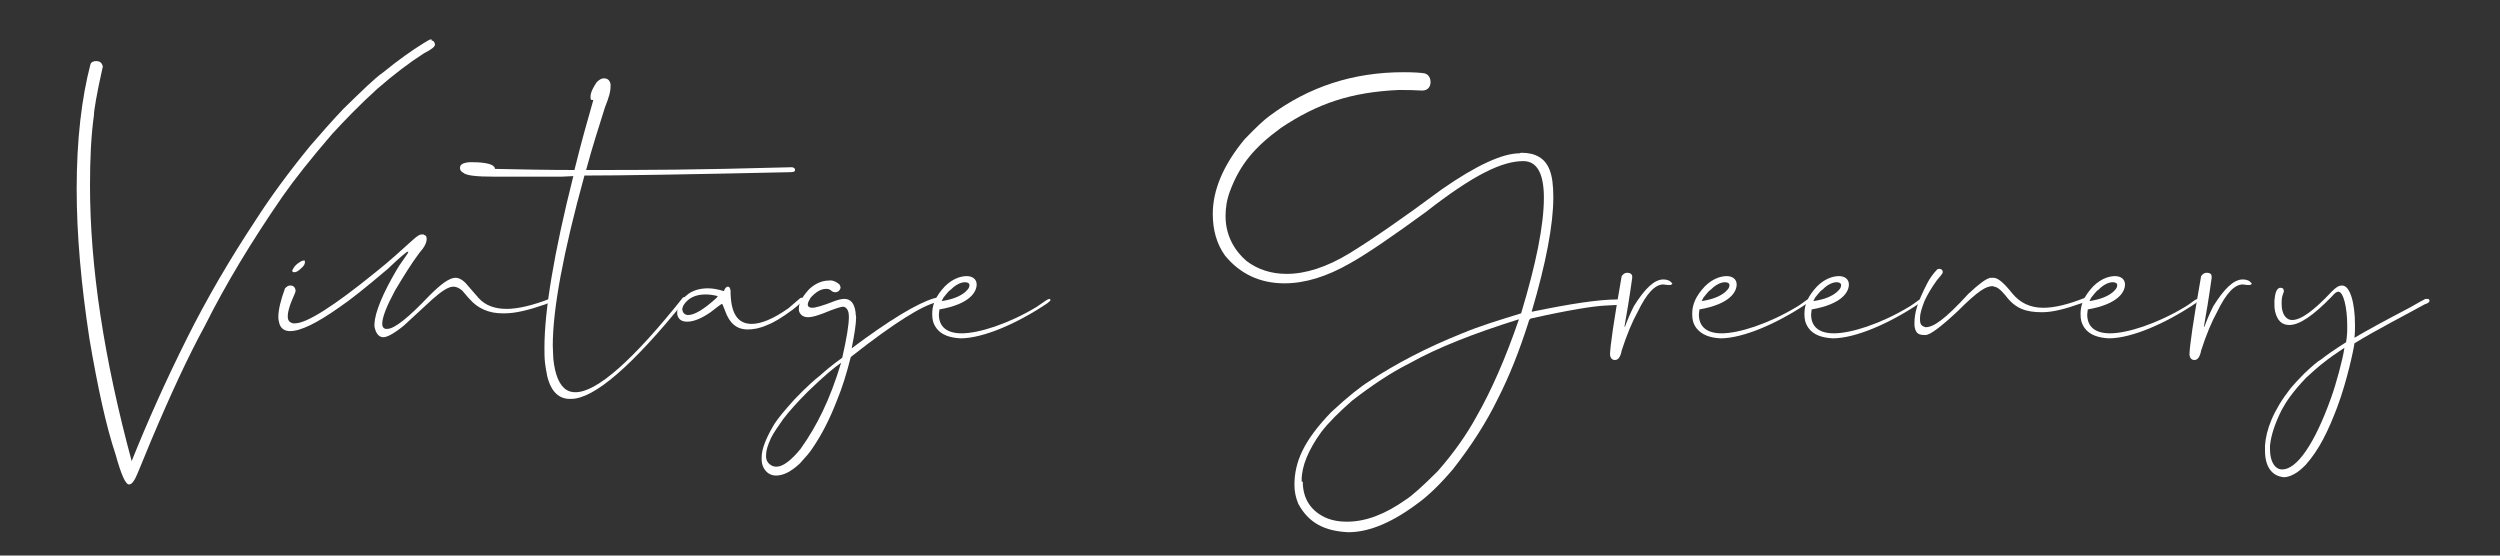 <?xml version="1.0" encoding="utf-8"?>
<!-- Generator: Adobe Illustrator 24.1.2, SVG Export Plug-In . SVG Version: 6.00 Build 0)  -->
<svg version="1.1" id="Ebene_1" xmlns="http://www.w3.org/2000/svg" xmlns:xlink="http://www.w3.org/1999/xlink" x="0px" y="0px"
	 viewBox="0 0 450 100" style="enable-background:new 0 0 450 100;" xml:space="preserve">
<rect x="0" y="0" width="450" height="100" fill="#333333" stroke="none"/>
<style type="text/css">
	.st0{enable-background:new    ;}
	.st1{fill:#FFFFFF;}
</style>
<g class="st0">
	<path class="st1" d="M77.7,7.3c0.3,0,0.5,0.2,0.6,0.7c0,0.4-0.6,0.9-2,1.6c-2.5,1.6-5.3,3.7-8.4,6.4c-3.1,2.8-5.8,5.6-8.1,8.1
		c-3.8,4.4-6.8,8.2-8.9,11.2c-5.6,8.1-10.3,15.9-14,23.3c-3,5.5-6.2,12.4-9.7,20.7c-1.6,3.8-2.5,6.2-2.9,6.9c-0.4,0.7-0.7,1-1.1,1
		c-0.6,0-1.4-1.8-2.4-5.4c-1.7-5.1-3.2-12-4.7-20.8c-1.5-9.8-2.3-18.8-2.3-27c0-8.9,0.9-16.4,2.5-22.5c0.2-0.4,0.6-0.5,1-0.5
		c0.7,0,1,0.3,1.2,0.9v0.1c-1.1,4.9-1.6,7.9-1.6,8.8c-0.5,3.6-0.7,7.7-0.7,12.6c0,14.6,2.5,31.1,7.5,49.6h0c2.8-7,6.1-14.4,10-22.2
		c3.4-6.8,7.5-13.9,12.4-21.3c2.5-3.9,5.7-8.3,9.7-13.2c2-2.3,4-4.6,6-6.7c3.3-3.2,5.6-5.5,7.2-6.6c2.7-2.2,5.1-3.9,7.2-5.2
		c0.7-0.4,1.1-0.7,1.3-0.7H77.7z"/>
	<path class="st1" d="M76.3,42.3c0.3,0,0.5,0.2,0.5,0.7c0,0.7-0.4,1.5-1.3,2.5c-1.5,2-2.9,4.3-4.4,6.8c-1.5,2.8-2.3,4.8-2.3,6
		c0,0.5,0.2,0.8,0.6,0.9h0.3c1.3,0,3.8-2,7.6-6c2.1-2.1,3.6-3.2,4.7-3.2h0c0.7,0,1.5,0.5,2.2,1.4l2,2.3c1.2,1.3,2.9,1.9,5,1.9
		c2,0,4.6-0.6,7.7-1.8l0.2,0c0.1,0,0.1,0.1,0.2,0.2v0.1c0,0.2-0.4,0.4-1.2,0.7c-2.9,1-5.3,1.6-7.2,1.6h-0.5c-2.4,0-4.4-0.9-5.8-2.5
		c0,0-0.5-0.5-1.4-1.6c-0.6-0.5-1.1-0.7-1.6-0.7c-0.9,0-2.1,0.8-3.8,2.3l-5.1,4.7C71,60,69.7,60.7,69,60.7c-0.6,0-1.1-0.4-1.4-1.2
		c-0.1-0.3-0.2-0.6-0.2-0.9v-0.3c0.1-2.1,1.5-5.5,4.1-9.9c0.4-0.7,1.1-1.6,1.9-2.8c0.1-0.2,0.1-0.3,0.1-0.3v0c0,0-0.1,0-0.1,0
		c-0.2,0-1.4,1-3.6,3.1c-4,3.4-6.9,5.7-8.7,6.9c-4.1,2.9-7,4.3-8.9,4.3c-0.9,0-1.6-0.4-1.9-1.3c-0.1-0.4-0.2-0.8-0.2-1.2
		c0-1.3,0.4-3,1.2-5.2c0.3-0.3,0.6-0.5,0.8-0.5h0.2c0.5,0,0.8,0.3,0.9,0.8v0.2c0,0.2-0.3,0.8-0.8,2c-0.4,1.1-0.6,1.9-0.6,2.4V57
		c0,0.7,0.3,1,0.9,1.2c0.1,0,0.2,0,0.3,0h0.1c2.1,0,7-3.1,14.5-9.2c2.4-1.9,4.6-3.9,6.8-5.9c0.7-0.6,1.1-0.9,1.5-0.9H76.3z
		 M54.9,47.1c0,0.4-0.2,0.8-0.7,1.2c-0.5,0.5-0.9,0.7-1.2,0.7c-0.3,0-0.4-0.1-0.4-0.3c0.2-0.5,0.6-1.1,1.5-1.6
		c0.3-0.2,0.5-0.2,0.6-0.2C54.8,46.8,54.8,46.9,54.9,47.1z"/>
	<path class="st1" d="M98.5,67.7c-0.2-0.9-0.3-1.7-0.4-2.4C98,64.4,98,63.5,98,62.6c0-6.7,1.7-17,5.2-30.9l-2.1,0.1H89
		c-3.2,0-5.1-0.2-5.6-0.7c-0.4-0.2-0.6-0.5-0.6-0.8v-0.1c0-0.5,0.4-0.9,1.7-1c0.1,0,0.3,0,0.6,0c2.3,0,3.6,0.4,3.8,0.8
		c0.1,0,0.1,0.1,0.2,0.4h0c4.7,0.1,9.5,0.2,14.3,0.2c1.2-4.9,2.4-9.1,3.4-12.6c-0.2,0-0.1,0-0.3,0c-0.2-0.1-0.2-0.2-0.2-0.4v-0.2
		c0-0.8,0.5-1.7,1.1-2.6c0.5-0.5,0.9-0.7,1.3-0.7c0.7,0,1.1,0.4,1.2,1.1l0,0.4c0,0.8-0.2,1.7-1,3.7c-1.1,3.5-2.3,7.2-3.4,11.3
		c11.6,0,18.7,0,37.1-0.5c0.3,0.1,0.5,0.2,0.5,0.4v0.1c0,0.3-0.2,0.4-1.2,0.4c-18.1,0.4-30.4,0.6-36.7,0.6
		c-3.8,13.8-5.7,24-5.7,30.6c0,0.9,0.1,1.7,0.1,2.4c0.3,2.9,1.1,4.8,2.4,5.6c0.5,0.3,1,0.4,1.6,0.4c3.8,0,10.3-5.7,19.3-17
		c0.1-0.1,0.1-0.1,0.2-0.1c0.1,0,0.2,0,0.2,0.1c0.1,0.1,0.1,0.1,0.1,0.2c0,0.1-0.1,0.2-0.1,0.3c-9.5,11.8-16.4,17.7-20.5,17.7
		C100.7,71.9,99.2,70.6,98.5,67.7z"/>
	<path class="st1" d="M131,51.6c0.3,0,0.4,0.2,0.5,0.7c0,4,1.2,6,3.8,6c1.7,0,3.9-0.9,6.6-2.8l2.1-1.8c0.1-0.1,0.2-0.1,0.3-0.1
		c0.2,0,0.3,0.1,0.3,0.3s-0.7,0.9-2,1.9c-1.9,1.4-3.4,2.3-4.5,2.7c-1.3,0.6-2.5,0.8-3.5,0.8c-2,0-3.3-1.1-4.1-3.4
		c-0.3-0.8-0.5-1.2-0.5-1.2c-0.2,0-0.8,0.5-2.1,1.5c-1.6,1.1-3,1.7-4.2,1.7h0c-1,0-1.6-0.4-1.8-1.3c0-0.2,0-0.3,0-0.3v-0.2
		c0-1.1,0.7-2.2,2-3.2c1-0.7,2.2-1,3.5-1h0.1c0.9,0,1.8,0.2,2.8,0.5v0C130.5,51.8,130.8,51.6,131,51.6L131,51.6z M123.7,56.7h0.2
		c1.1,0,2.8-1,5.1-3.1c0-0.1,0.1-0.1,0.2-0.3c-0.8-0.2-1.5-0.3-2.2-0.3c-1.9,0-3.2,0.7-4,2c-0.1,0.3-0.2,0.5-0.2,0.7
		C122.9,56.3,123.2,56.6,123.7,56.7z"/>
	<path class="st1" d="M151.1,51.2c0.1,0.2,0.2,0.4,0.2,0.5v0c0,0.4-0.3,0.8-0.8,0.9l-0.2,0c-0.2,0-0.5-0.1-0.7-0.3
		c-0.2-0.2-0.5-0.3-0.8-0.3h-0.1c-0.9,0-1.8,0.5-2.8,1.6c-0.3,0.5-0.5,0.9-0.5,1.2c0,0.4,0.3,0.6,0.8,0.6c0.6,0,2-0.4,4-1.2
		c0.8-0.3,1.4-0.4,1.8-0.4c1.1,0,1.8,0.8,2,2.4c0,0.4,0.1,0.7,0.1,0.9c0,1.2-0.3,3.1-0.8,5.6h0c6.8-5.1,11.8-8.1,14.8-9
		c0.3-0.1,0.5-0.1,0.7-0.1c0.3,0,0.4,0.1,0.4,0.3c0,0.1-0.2,0.3-0.6,0.5c-2.6,0.6-7.6,3.7-15,9.5c-0.3,0.2-0.5,0.4-0.5,0.5
		c-0.7,2.8-1.5,5.4-2.5,7.8c-1.2,3.1-2.6,5.9-4.3,8.4c-0.5,0.8-1.3,1.7-2.3,2.8c-1.6,1.5-3,2.2-4.3,2.2c-1,0-1.8-0.5-2.3-1.5
		c-0.2-0.4-0.3-0.9-0.3-1.4v-0.4c0-1.5,0.8-3.5,2.3-6c0.7-1.1,1.9-2.5,3.6-4.4c2.2-2.3,3.8-3.7,4.6-4.3c1-0.9,2.3-2,4-3.2
		c0.8-3.5,1.2-5.9,1.2-7.4c0-0.8-0.2-1.4-0.7-1.7c-0.1,0-0.2-0.1-0.3-0.1c-0.4,0-1.7,0.4-3.6,1.2c-1.1,0.4-2,0.7-2.7,0.7
		c-0.8,0-1.3-0.3-1.6-0.9c-0.1-0.2-0.1-0.3-0.1-0.5v-0.2c0-1,0.6-2.1,1.9-3.5c1.1-1,2.3-1.5,3.5-1.5
		C149.7,50.4,150.4,50.6,151.1,51.2z M139.1,83.9c0.3,0.1,0.5,0.1,0.7,0.1c1.1,0,2.6-1.1,4.3-3.2c1.5-2.1,2.8-4.3,4-6.8
		c1.2-2.5,2.3-5.4,3.3-8.7c-1.2,0.8-3.2,2.5-6,5.2c-1.9,1.9-3.4,3.6-4.4,4.9c-0.9,1.3-1.7,2.4-2.2,3.4c-0.6,1.3-0.9,2.3-0.9,3
		C137.8,82.8,138.2,83.5,139.1,83.9z"/>
	<path class="st1" d="M168.5,59c-0.6-0.9-0.7-1.6-0.7-2.5c0-1.2,0.3-2.6,1.7-4.3c1.5-1.9,3.3-2.5,4.5-2.5c1.1,0,1.8,0.6,1.8,1.5
		c0,1.2-1,3.5-6.7,4.5l-0.1,0.9c0,2.2,1.4,3.4,4.1,3.4c3.1,0,8.4-1.7,13.4-4.7c0.6-0.4,1.2-0.8,1.9-1.3c0.2-0.1,0.4-0.2,0.5-0.2
		c0.1,0,0.2,0.2,0.2,0.2c0,0.1-0.2,0.3-0.6,0.6c-5.5,3.7-11.6,6.3-15.6,6.3C171,60.8,169.4,60.3,168.5,59z M173.7,52.6
		c0.2-0.2,0.3-0.3,0.4-0.4c0.3-0.3,0.4-0.6,0.4-0.9c0-0.3-0.3-0.5-0.8-0.5c-0.6,0-1.4,0.3-2.2,1c-0.2,0.2-0.4,0.4-0.7,0.6
		c0,0-0.8,0.9-1,1.2l-0.3,0.6C171.4,53.9,172.7,53.4,173.7,52.6z"/>
	<path class="st1" d="M233.7,90.7c-0.5-1.2-0.7-2.3-0.7-3.4c0-4.2,1.7-8,6.6-13.1c3-2.8,5.3-4.6,6.9-5.6c4.7-3.1,10.2-6,16.7-8.6
		c3.1-1.3,6.7-2.4,10.6-3.6c2.7-8.9,4.1-15.9,4.1-20.8c0-4.3-1.2-6.6-3.7-6.6c-3.8,0-8.9,2.4-17.6,9.2c-5.9,4.3-10.4,7.4-13.6,9.2
		c-4.2,2.4-8.1,3.6-11.8,3.6c-4.4,0-8-1.7-10.7-5c-1.5-2.1-2.2-4.6-2.2-7.5c0-4.3,1.9-8.8,5.7-13.4c2-2.1,3.6-3.6,4.6-4.3
		c7-5.2,15-7.8,24-7.8c2,0,3.2,0.1,3.8,0.2c0.8,0.2,1.1,0.9,1.1,1.6c0,0.8-0.5,1.5-1.5,1.5c-2.8-0.1-1.5-0.1-4.3-0.1
		c-8.5,0.4-14.5,2.4-21.1,6.8c-4.8,3.5-7.4,6.6-9.2,11.4c-0.6,1.6-0.8,3.1-0.8,4.5c0,3.7,1.8,6.4,3.8,8.1c2,1.5,4.4,2.3,7.2,2.3
		c3.4,0,7.2-1.2,11.3-3.7c3.6-2.2,9.2-6,16.6-11.5c6.3-4.4,11-6.5,14-6.5c0.2-0.1,0.3-0.1,0.4-0.1c2.5,0,4.2,1,5,3
		c0.5,1.2,0.7,2.9,0.7,5c0,4.9-1.3,11.8-3.9,20.6h0.1c6.8-1.4,11.9-2.2,15.4-2.2c0.7,0.1,1.1,0.2,1.1,0.4c0,0.4-0.1,0.6-3.3,0.7
		c-2.2,0.1-6.6,0.8-13.3,2.3c-0.3,0-0.5,0.3-0.6,0.8c-1.6,5-3.4,9.6-5.5,13.7c-2.1,4.3-4.8,8.5-8.1,12.7c-2.3,2.7-4.3,4.6-5.9,5.8
		c-4.7,3.6-9,5.5-12.9,5.5C238.5,95.6,235.6,94.2,233.7,90.7z M234.5,86.7c0,3.1,1.5,5.4,4.4,6.6c1,0.4,2.2,0.6,3.4,0.6h0.2
		c3.3,0,6.8-1.3,10.6-4c1.1-0.7,3-2.4,5.7-5.1c2.9-3.3,5.2-6.6,6.9-9.7c2.7-4.7,5.3-10.6,7.7-17.6h-0.1c-8,2.5-14.6,5.1-19.6,7.9
		c-3.4,1.7-6.8,4-10.3,6.7c-2.4,2.1-4.3,4-5.6,5.7c-2.3,3.2-3.5,6.1-3.5,8.6V86.7z"/>
	<path class="st1" d="M293.8,49.8c0,0,0,0.1,0,0.2c-0.5,3.6-1,6.6-1.4,8.8v0h0.1c0.4-1.1,0.9-2.3,1.6-3.7c2-3.2,3.7-4.8,5.3-4.8
		c0.7,0,1.2,0.2,1.6,0.7v0.1c-0.1,0.1-0.2,0.2-0.4,0.2h-0.1c-0.2,0-0.5,0-1.1-0.1c-1.5,0-3,1.6-4.6,4.9c-1,1.8-2,4.2-2.9,7
		c-0.2,1.1-0.6,1.7-1.2,1.7c-0.5,0-0.8-0.3-0.9-0.9V64c0-1.6,0.7-6.3,2.1-14.3c0.3-0.4,0.6-0.6,1-0.6
		C293.5,49.1,293.8,49.4,293.8,49.8z"/>
	<path class="st1" d="M305.3,59c-0.6-0.9-0.7-1.6-0.7-2.5c0-1.2,0.3-2.6,1.7-4.3c1.5-1.9,3.3-2.5,4.5-2.5c1.1,0,1.8,0.6,1.8,1.5
		c0,1.2-1,3.5-6.7,4.5l-0.1,0.9c0,2.2,1.4,3.4,4.1,3.4c3.1,0,8.4-1.7,13.4-4.7c0.7-0.4,1.2-0.8,1.9-1.3c0.2-0.1,0.4-0.2,0.5-0.2
		s0.2,0.2,0.2,0.2c0,0.1-0.2,0.3-0.6,0.6c-5.5,3.7-11.6,6.3-15.6,6.3C307.8,60.8,306.3,60.3,305.3,59z M310.5,52.6
		c0.2-0.2,0.3-0.3,0.4-0.4c0.3-0.3,0.4-0.6,0.4-0.9c0-0.3-0.3-0.5-0.8-0.5c-0.6,0-1.4,0.3-2.2,1c-0.2,0.2-0.4,0.4-0.7,0.6
		c0,0-0.8,0.9-1,1.2l-0.3,0.6C308.2,53.9,309.5,53.4,310.5,52.6z"/>
	<path class="st1" d="M325.5,59c-0.6-0.9-0.7-1.6-0.7-2.5c0-1.2,0.3-2.6,1.7-4.3c1.5-1.9,3.3-2.5,4.5-2.5c1.1,0,1.8,0.6,1.8,1.5
		c0,1.2-1,3.5-6.7,4.5l-0.1,0.9c0,2.2,1.4,3.4,4.1,3.4c3.1,0,8.4-1.7,13.4-4.7c0.7-0.4,1.2-0.8,1.9-1.3c0.2-0.1,0.4-0.2,0.5-0.2
		s0.2,0.2,0.2,0.2c0,0.1-0.2,0.3-0.6,0.6c-5.5,3.7-11.6,6.3-15.6,6.3C328,60.8,326.4,60.3,325.5,59z M330.6,52.6
		c0.2-0.2,0.3-0.3,0.4-0.4c0.3-0.3,0.4-0.6,0.4-0.9c0-0.3-0.3-0.5-0.8-0.5c-0.6,0-1.4,0.3-2.2,1c-0.2,0.2-0.4,0.4-0.7,0.6
		c0,0-0.8,0.9-1,1.2l-0.3,0.6C328.4,53.9,329.6,53.4,330.6,52.6z"/>
	<path class="st1" d="M344.7,59.1c-0.1-0.3-0.1-0.6-0.1-0.9c0-1.9,0.5-3.7,2.3-7.2c0.4-0.8,1.1-1.8,1.8-2.5c0.1-0.1,0.3-0.1,0.4-0.1
		h0.1c0.5,0.1,0.5,0.5,0.5,0.6v0c0,0.2-0.4,0.7-1.1,1.5c-1,1.4-1.7,2.6-2.2,3.7c-0.5,1.3-0.8,2.3-0.8,3c0,0.8,0,1.3,0.7,1.6l0.3,0.1
		c1.4,0,3.4-1.3,7.7-6c1.9-1.8,3.2-2.7,3.7-2.8c0-0.1,0.3-0.1,0.8-0.1c0.8,0,1.8,0.8,3.4,2.8c1.4,1.7,3.2,2.6,5.6,2.6
		c2,0,4.5-0.6,7.5-1.8c0.1,0,0.2,0,0.3,0c0.1,0,0.1,0.1,0.2,0.2c0,0.3,0,0.5-1.2,0.8c-2.8,1-5.1,1.6-7,1.6c-2.9,0-4.8-0.6-6.6-3
		c-0.9-1.1-1.6-1.6-2.1-1.6c0,0-0.1-0.1-0.2-0.1c-1.2,0-2.6,0.8-6.3,4.5c-3.1,2.9-5,4.3-5.8,4.3c0,0-0.1,0-0.2,0
		C345.4,60.3,344.9,60,344.7,59.1z"/>
	<path class="st1" d="M375.2,59c-0.6-0.9-0.7-1.6-0.7-2.5c0-1.2,0.3-2.6,1.7-4.3c1.5-1.9,3.3-2.5,4.5-2.5c1.1,0,1.8,0.6,1.8,1.5
		c0,1.2-1,3.5-6.7,4.5l-0.1,0.9c0,2.2,1.4,3.4,4.1,3.4c3.1,0,8.4-1.7,13.4-4.7c0.7-0.4,1.2-0.8,1.9-1.3c0.2-0.1,0.4-0.2,0.5-0.2
		s0.2,0.2,0.2,0.2c0,0.1-0.2,0.3-0.6,0.6c-5.5,3.7-11.6,6.3-15.6,6.3C377.7,60.8,376.1,60.3,375.2,59z M380.3,52.6
		c0.2-0.2,0.3-0.3,0.4-0.4c0.3-0.3,0.4-0.6,0.4-0.9c0-0.3-0.3-0.5-0.8-0.5c-0.6,0-1.4,0.3-2.2,1c-0.2,0.2-0.4,0.4-0.7,0.6
		c0,0-0.8,0.9-1,1.2l-0.3,0.6C378,53.9,379.3,53.4,380.3,52.6z"/>
	<path class="st1" d="M398.1,49.8c0,0,0,0.1,0,0.2c-0.5,3.6-1,6.6-1.4,8.8v0h0.1c0.4-1.1,0.9-2.3,1.6-3.7c2-3.2,3.7-4.8,5.3-4.8
		c0.7,0,1.2,0.2,1.6,0.7v0.1c-0.1,0.1-0.2,0.2-0.4,0.2h-0.1c-0.2,0-0.5,0-1.1-0.1c-1.5,0-3,1.6-4.6,4.9c-1,1.8-2,4.2-2.9,7
		c-0.2,1.1-0.6,1.7-1.2,1.7c-0.5,0-0.8-0.3-0.9-0.9V64c0-1.6,0.7-6.3,2.1-14.3c0.3-0.4,0.6-0.6,1-0.6
		C397.9,49.1,398.1,49.4,398.1,49.8z"/>
	<path class="st1" d="M407.7,81.1c0-0.3,0-0.6,0-0.9c0.2-2.8,1.4-6.2,4.6-10.3c0.6-0.7,1.4-1.6,2.5-2.7c1.4-1.3,2.4-2.2,3-2.5
		c1.9-1.5,4.5-3.1,4.5-3.1c0.2-1.4,0.2-1.7,0.2-3c0-3.3-0.7-6.1-1.6-6.1c-0.3,0-0.7,0.3-1.2,0.9c-3.3,3.4-5.8,5.1-7.6,5.1
		c-1.4,0-2.2-0.8-2.6-2.5c-0.1-0.5-0.1-0.8-0.1-1.1l0-0.8c0.1-1.1,0.3-2.3,1.1-2.3c0.4,0,0.6,0.2,0.6,0.7c-0.3,0.7-0.4,1.2-0.4,1.8
		v0.5c0,1.6,0.7,2.8,1.9,2.8c1.6,0,3.9-1.7,7.1-5.1c0.9-0.9,1.3-1.1,1.9-1.1c1.4,0,2.3,3.1,2.3,7.1c0,0.7,0,1.5-0.1,2.3
		c2.2-1.3,5.5-3.1,9.9-5.4c1.7-1,2.7-1.5,2.7-1.5c0.1-0.1,0.2-0.1,0.4-0.1c0.4,0,0.5,0.1,0.5,0.3l0,0.1c0,0.2-0.3,0.4-0.9,0.6
		c-2.1,1.2-9.1,4.8-12.6,7c-0.1,0.9-1.3,6.7-3.1,11.5c-1.6,4.2-3.2,7.6-5.7,10.4c-0.7,0.7-1.2,1.1-1.5,1.3c-0.9,0.6-1.7,0.9-2.4,0.9
		C409,85.7,407.7,84.1,407.7,81.1z M419.6,71.6c0.9-2.5,2.1-6.9,2.4-9c-1.2,0.8-2.7,1.8-4.3,3.1c-0.5,0.4-1.4,1.2-2.6,2.3
		c-2.4,2.5-3.6,4.3-4.4,5.8c-1.2,2.4-1.9,4.5-2.1,6.4l0,0.7c0,2.2,0.9,3.6,2.2,3.6C413.4,84.5,416.6,80,419.6,71.6z"/>
</g>
</svg>
